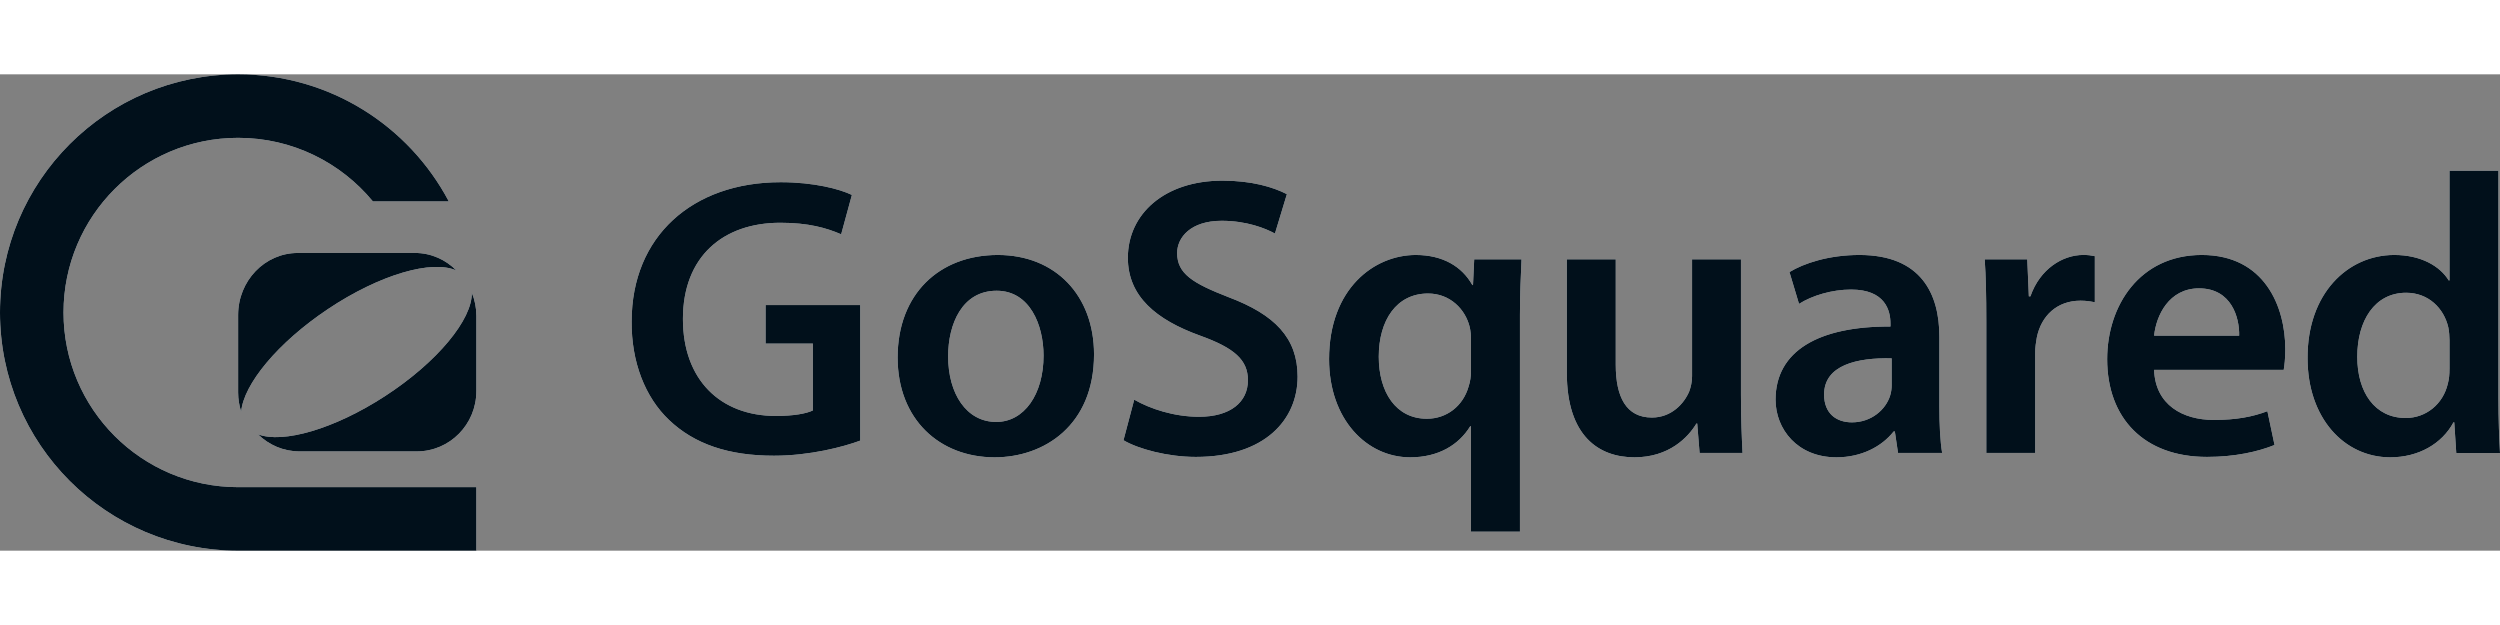 <svg height="30" viewBox="5 4 110.217 21" width="120" xmlns="http://www.w3.org/2000/svg"><rect x="5" y="4" width="110.217" height="21" fill="#808080" stroke="none"/><g fill="none" fill-rule="evenodd" transform="translate(5 4)"><path d="m13.127 7.875v0h5.168c.711 0 1.356.297 1.83.776-1.064-.491-3.377.168-5.667 1.698-2.216 1.48-3.723 3.317-3.826 4.527-.084-.268-.133-.553-.133-.848v-3.418c0-1.51 1.176-2.734 2.627-2.734zm7.673 1.75c.129.315.2.657.201 1.018v3.324c0 1.468-1.176 2.657-2.625 2.657h-5.17c-.712 0-1.357-.287-1.83-.753 1.094.415 3.354-.227 5.593-1.681 2.322-1.507 3.865-3.396 3.831-4.566zm-10.299 8.575v-0h7.135 3.364v2.8h-10.5c-5.801 0-10.5-4.699-10.5-10.499 0-5.8 4.699-10.501 10.5-10.501 4.029 0 7.525 2.269 9.286 5.601h-3.347c-1.411-1.711-3.549-2.801-5.939-2.801-4.254 0-7.7 3.449-7.7 7.701 0 4.252 3.446 7.699 7.7 7.699z" fill="#fff"/><path d="m13.127 7.875v0h5.168c.711 0 1.356.297 1.83.776-1.064-.491-3.377.168-5.667 1.698-2.216 1.48-3.723 3.317-3.826 4.527-.084-.268-.133-.553-.133-.848v-3.418c0-1.51 1.176-2.734 2.627-2.734zm7.673 1.75c.129.315.2.657.201 1.018v3.324c0 1.468-1.176 2.657-2.625 2.657h-5.17c-.712 0-1.357-.287-1.83-.753 1.094.415 3.354-.227 5.593-1.681 2.322-1.507 3.865-3.396 3.831-4.566zm-10.299 8.575v-0h7.135 3.364v2.8h-10.5c-5.801 0-10.5-4.699-10.5-10.499 0-5.8 4.699-10.501 10.5-10.501 4.029 0 7.525 2.269 9.286 5.601h-3.347c-1.411-1.711-3.549-2.801-5.939-2.801-4.254 0-7.7 3.449-7.7 7.701 0 4.252 3.446 7.699 7.7 7.699z" fill="#01101b"/><path d="m37.925 10.172v5.976c-.754.28 0 0 0 0-.754.28-2.226.666-3.803.666-1.998 0-3.505-.508-4.627-1.577-1.052-.999-1.665-2.559-1.647-4.347 0-3.733 2.664-6.134 6.572-6.134 1.455 0 2.594.298 3.137.561l-.473 1.735c-.648-.28-1.437-.508-2.682-.508-2.524 0-4.294 1.49-4.294 4.241 0 2.682 1.647 4.276 4.101 4.276.771 0 1.35-.105 1.63-.245v-2.944h-2.086v-1.7zm6.066-2.208c2.541 0 4.241 1.788 4.241 4.382 0 3.137-2.208 4.539-4.382 4.539-2.419 0-4.276-1.665-4.276-4.399 0-2.804 1.84-4.522 4.417-4.522zm-.053 1.577c-1.525 0 0 0 0 0-1.525 0-2.138 1.472-2.138 2.892 0 1.647.806 2.892 2.121 2.892 1.227 0 2.086-1.209 2.086-2.927 0-1.332-.596-2.857-2.068-2.857zm5.593 6.59.473-1.788c.701.403 0 0 0 0 .701.403 1.753.754 2.857.754 1.385 0 2.156-.648 2.156-1.612 0-.894-.596-1.42-2.103-1.963-1.945-.701-3.19-1.735-3.19-3.435 0-1.928 1.612-3.4 4.171-3.4 1.279 0 2.226.28 2.839.596l-.526 1.735c-.421-.228-1.244-.561-2.349-.561-1.367 0-1.963.736-1.963 1.42 0 .911.684 1.332 2.261 1.945 2.051.771 3.05 1.805 3.05 3.505 0 1.893-1.437 3.54-4.487 3.54-1.244 0-2.541-.351-3.19-.736zm15.32 4.031v-4.644h-.035c-.508.824-1.402 1.367-2.646 1.367-1.91 0-3.575-1.665-3.575-4.329 0-3.12 1.998-4.592 3.821-4.592 1.192 0 2.033.508 2.489 1.314l.035.018.053-1.139h2.086c-.035.771-.07 1.577-.07 2.471v9.534zm0-7.063v-1.42c0-.175 0 0 0 0 0-.175-.018-.368-.053-.526-.193-.806-.876-1.49-1.84-1.49-1.385 0-2.173 1.174-2.173 2.787 0 1.56.754 2.734 2.121 2.734.876 0 1.595-.561 1.84-1.42.07-.21.105-.456.105-.666zm11.902-4.942v5.976c0 1.017.035 1.858.07 2.559h-1.893l-.105-1.297h-.035c-.368.613-1.209 1.49-2.734 1.49-1.56 0-2.979-.929-2.979-3.716v-5.013h2.156v4.644c0 1.42.456 2.331 1.595 2.331.859 0 1.42-.613 1.647-1.157.07-.193.123-.421.123-.666v-5.153zm8.87 8.535h-1.945l-.14-.946h-.053c-.526.666-1.42 1.139-2.524 1.139-1.718 0-2.682-1.244-2.682-2.541 0-2.156 1.91-3.242 5.065-3.225v-.14c0-.561-.228-1.49-1.735-1.49-.841 0-1.718.263-2.296.631l-.421-1.402c.631-.386 1.735-.754 3.085-.754 2.734 0 3.523 1.735 3.523 3.593v3.085c0 .771.035 1.525.123 2.051zm-2.226-2.997v-1.174c-1.525-.035 0 0 0 0-1.525-.035-2.979.298-2.979 1.595 0 .841.543 1.227 1.227 1.227.859 0 1.49-.561 1.683-1.174.053-.158.07-.333.07-.473zm4.173 2.997v-5.784c0-1.157 0 0 0 0 0-1.157-.018-1.98-.07-2.752h1.875l.07 1.63h.07c.421-1.209 1.42-1.823 2.331-1.823.21 0 .333.018.508.053v2.033c-.175-.035-.368-.07-.631-.07-1.034 0-1.735.666-1.928 1.63-.035.193-.07.421-.07.666v4.417zm13.111-3.663h-5.714c.053 1.542 0 0 0 0 .053 1.542 1.262 2.208 2.629 2.208.999 0 1.718-.14 2.366-.386l.315 1.49c-.736.298-1.753.526-2.979.526-2.769 0-4.399-1.7-4.399-4.311 0-2.366 1.437-4.592 4.171-4.592 2.769 0 3.681 2.278 3.681 4.154 0 .403-.035.719-.07.911zm-5.714-1.507h3.751c.018-.789 0 0 0 0 .018-.789-.333-2.086-1.77-2.086-1.332 0-1.893 1.209-1.98 2.086zm13.024-7.273h2.156v10.043c0 .876.035 1.823.07 2.401h-1.928l-.088-1.35h-.035c-.508.946-1.542 1.542-2.787 1.542-2.033 0-3.645-1.735-3.645-4.364-.018-2.857 1.77-4.557 3.821-4.557 1.174 0 2.016.491 2.401 1.122h.035zm0 8.746v-1.279c0-.175 0 0 0 0 0-.175-.018-.386-.053-.561-.193-.841-.876-1.525-1.858-1.525-1.385 0-2.156 1.227-2.156 2.822 0 1.56.771 2.699 2.138 2.699.876 0 1.647-.596 1.858-1.525.053-.193.07-.403.07-.631z" fill="#fff"/><path d="m37.925 10.172v5.976c-.754.28 0 0 0 0-.754.28-2.226.666-3.803.666-1.998 0-3.505-.508-4.627-1.577-1.052-.999-1.665-2.559-1.647-4.347 0-3.733 2.664-6.134 6.572-6.134 1.455 0 2.594.298 3.137.561l-.473 1.735c-.648-.28-1.437-.508-2.682-.508-2.524 0-4.294 1.49-4.294 4.241 0 2.682 1.647 4.276 4.101 4.276.771 0 1.35-.105 1.63-.245v-2.944h-2.086v-1.7zm6.066-2.208c2.541 0 4.241 1.788 4.241 4.382 0 3.137-2.208 4.539-4.382 4.539-2.419 0-4.276-1.665-4.276-4.399 0-2.804 1.84-4.522 4.417-4.522zm-.053 1.577c-1.525 0 0 0 0 0-1.525 0-2.138 1.472-2.138 2.892 0 1.647.806 2.892 2.121 2.892 1.227 0 2.086-1.209 2.086-2.927 0-1.332-.596-2.857-2.068-2.857zm5.593 6.59.473-1.788c.701.403 0 0 0 0 .701.403 1.753.754 2.857.754 1.385 0 2.156-.648 2.156-1.612 0-.894-.596-1.42-2.103-1.963-1.945-.701-3.19-1.735-3.19-3.435 0-1.928 1.612-3.4 4.171-3.4 1.279 0 2.226.28 2.839.596l-.526 1.735c-.421-.228-1.244-.561-2.349-.561-1.367 0-1.963.736-1.963 1.42 0 .911.684 1.332 2.261 1.945 2.051.771 3.05 1.805 3.05 3.505 0 1.893-1.437 3.54-4.487 3.54-1.244 0-2.541-.351-3.19-.736zm15.32 4.031v-4.644h-.035c-.508.824-1.402 1.367-2.646 1.367-1.91 0-3.575-1.665-3.575-4.329 0-3.12 1.998-4.592 3.821-4.592 1.192 0 2.033.508 2.489 1.314l.035.018.053-1.139h2.086c-.035.771-.07 1.577-.07 2.471v9.534zm0-7.063v-1.42c0-.175 0 0 0 0 0-.175-.018-.368-.053-.526-.193-.806-.876-1.49-1.84-1.49-1.385 0-2.173 1.174-2.173 2.787 0 1.56.754 2.734 2.121 2.734.876 0 1.595-.561 1.84-1.42.07-.21.105-.456.105-.666zm11.902-4.942v5.976c0 1.017.035 1.858.07 2.559h-1.893l-.105-1.297h-.035c-.368.613-1.209 1.49-2.734 1.49-1.56 0-2.979-.929-2.979-3.716v-5.013h2.156v4.644c0 1.42.456 2.331 1.595 2.331.859 0 1.42-.613 1.647-1.157.07-.193.123-.421.123-.666v-5.153zm8.87 8.535h-1.945l-.14-.946h-.053c-.526.666-1.42 1.139-2.524 1.139-1.718 0-2.682-1.244-2.682-2.541 0-2.156 1.91-3.242 5.065-3.225v-.14c0-.561-.228-1.49-1.735-1.49-.841 0-1.718.263-2.296.631l-.421-1.402c.631-.386 1.735-.754 3.085-.754 2.734 0 3.523 1.735 3.523 3.593v3.085c0 .771.035 1.525.123 2.051zm-2.226-2.997v-1.174c-1.525-.035 0 0 0 0-1.525-.035-2.979.298-2.979 1.595 0 .841.543 1.227 1.227 1.227.859 0 1.49-.561 1.683-1.174.053-.158.07-.333.07-.473zm4.173 2.997v-5.784c0-1.157 0 0 0 0 0-1.157-.018-1.98-.07-2.752h1.875l.07 1.63h.07c.421-1.209 1.42-1.823 2.331-1.823.21 0 .333.018.508.053v2.033c-.175-.035-.368-.07-.631-.07-1.034 0-1.735.666-1.928 1.63-.035.193-.07.421-.07.666v4.417zm13.111-3.663h-5.714c.053 1.542 0 0 0 0 .053 1.542 1.262 2.208 2.629 2.208.999 0 1.718-.14 2.366-.386l.315 1.49c-.736.298-1.753.526-2.979.526-2.769 0-4.399-1.7-4.399-4.311 0-2.366 1.437-4.592 4.171-4.592 2.769 0 3.681 2.278 3.681 4.154 0 .403-.035.719-.07.911zm-5.714-1.507h3.751c.018-.789 0 0 0 0 .018-.789-.333-2.086-1.77-2.086-1.332 0-1.893 1.209-1.98 2.086zm13.024-7.273h2.156v10.043c0 .876.035 1.823.07 2.401h-1.928l-.088-1.35h-.035c-.508.946-1.542 1.542-2.787 1.542-2.033 0-3.645-1.735-3.645-4.364-.018-2.857 1.77-4.557 3.821-4.557 1.174 0 2.016.491 2.401 1.122h.035zm0 8.746v-1.279c0-.175 0 0 0 0 0-.175-.018-.386-.053-.561-.193-.841-.876-1.525-1.858-1.525-1.385 0-2.156 1.227-2.156 2.822 0 1.56.771 2.699 2.138 2.699.876 0 1.647-.596 1.858-1.525.053-.193.07-.403.07-.631z" fill="#01101b"/></g></svg>